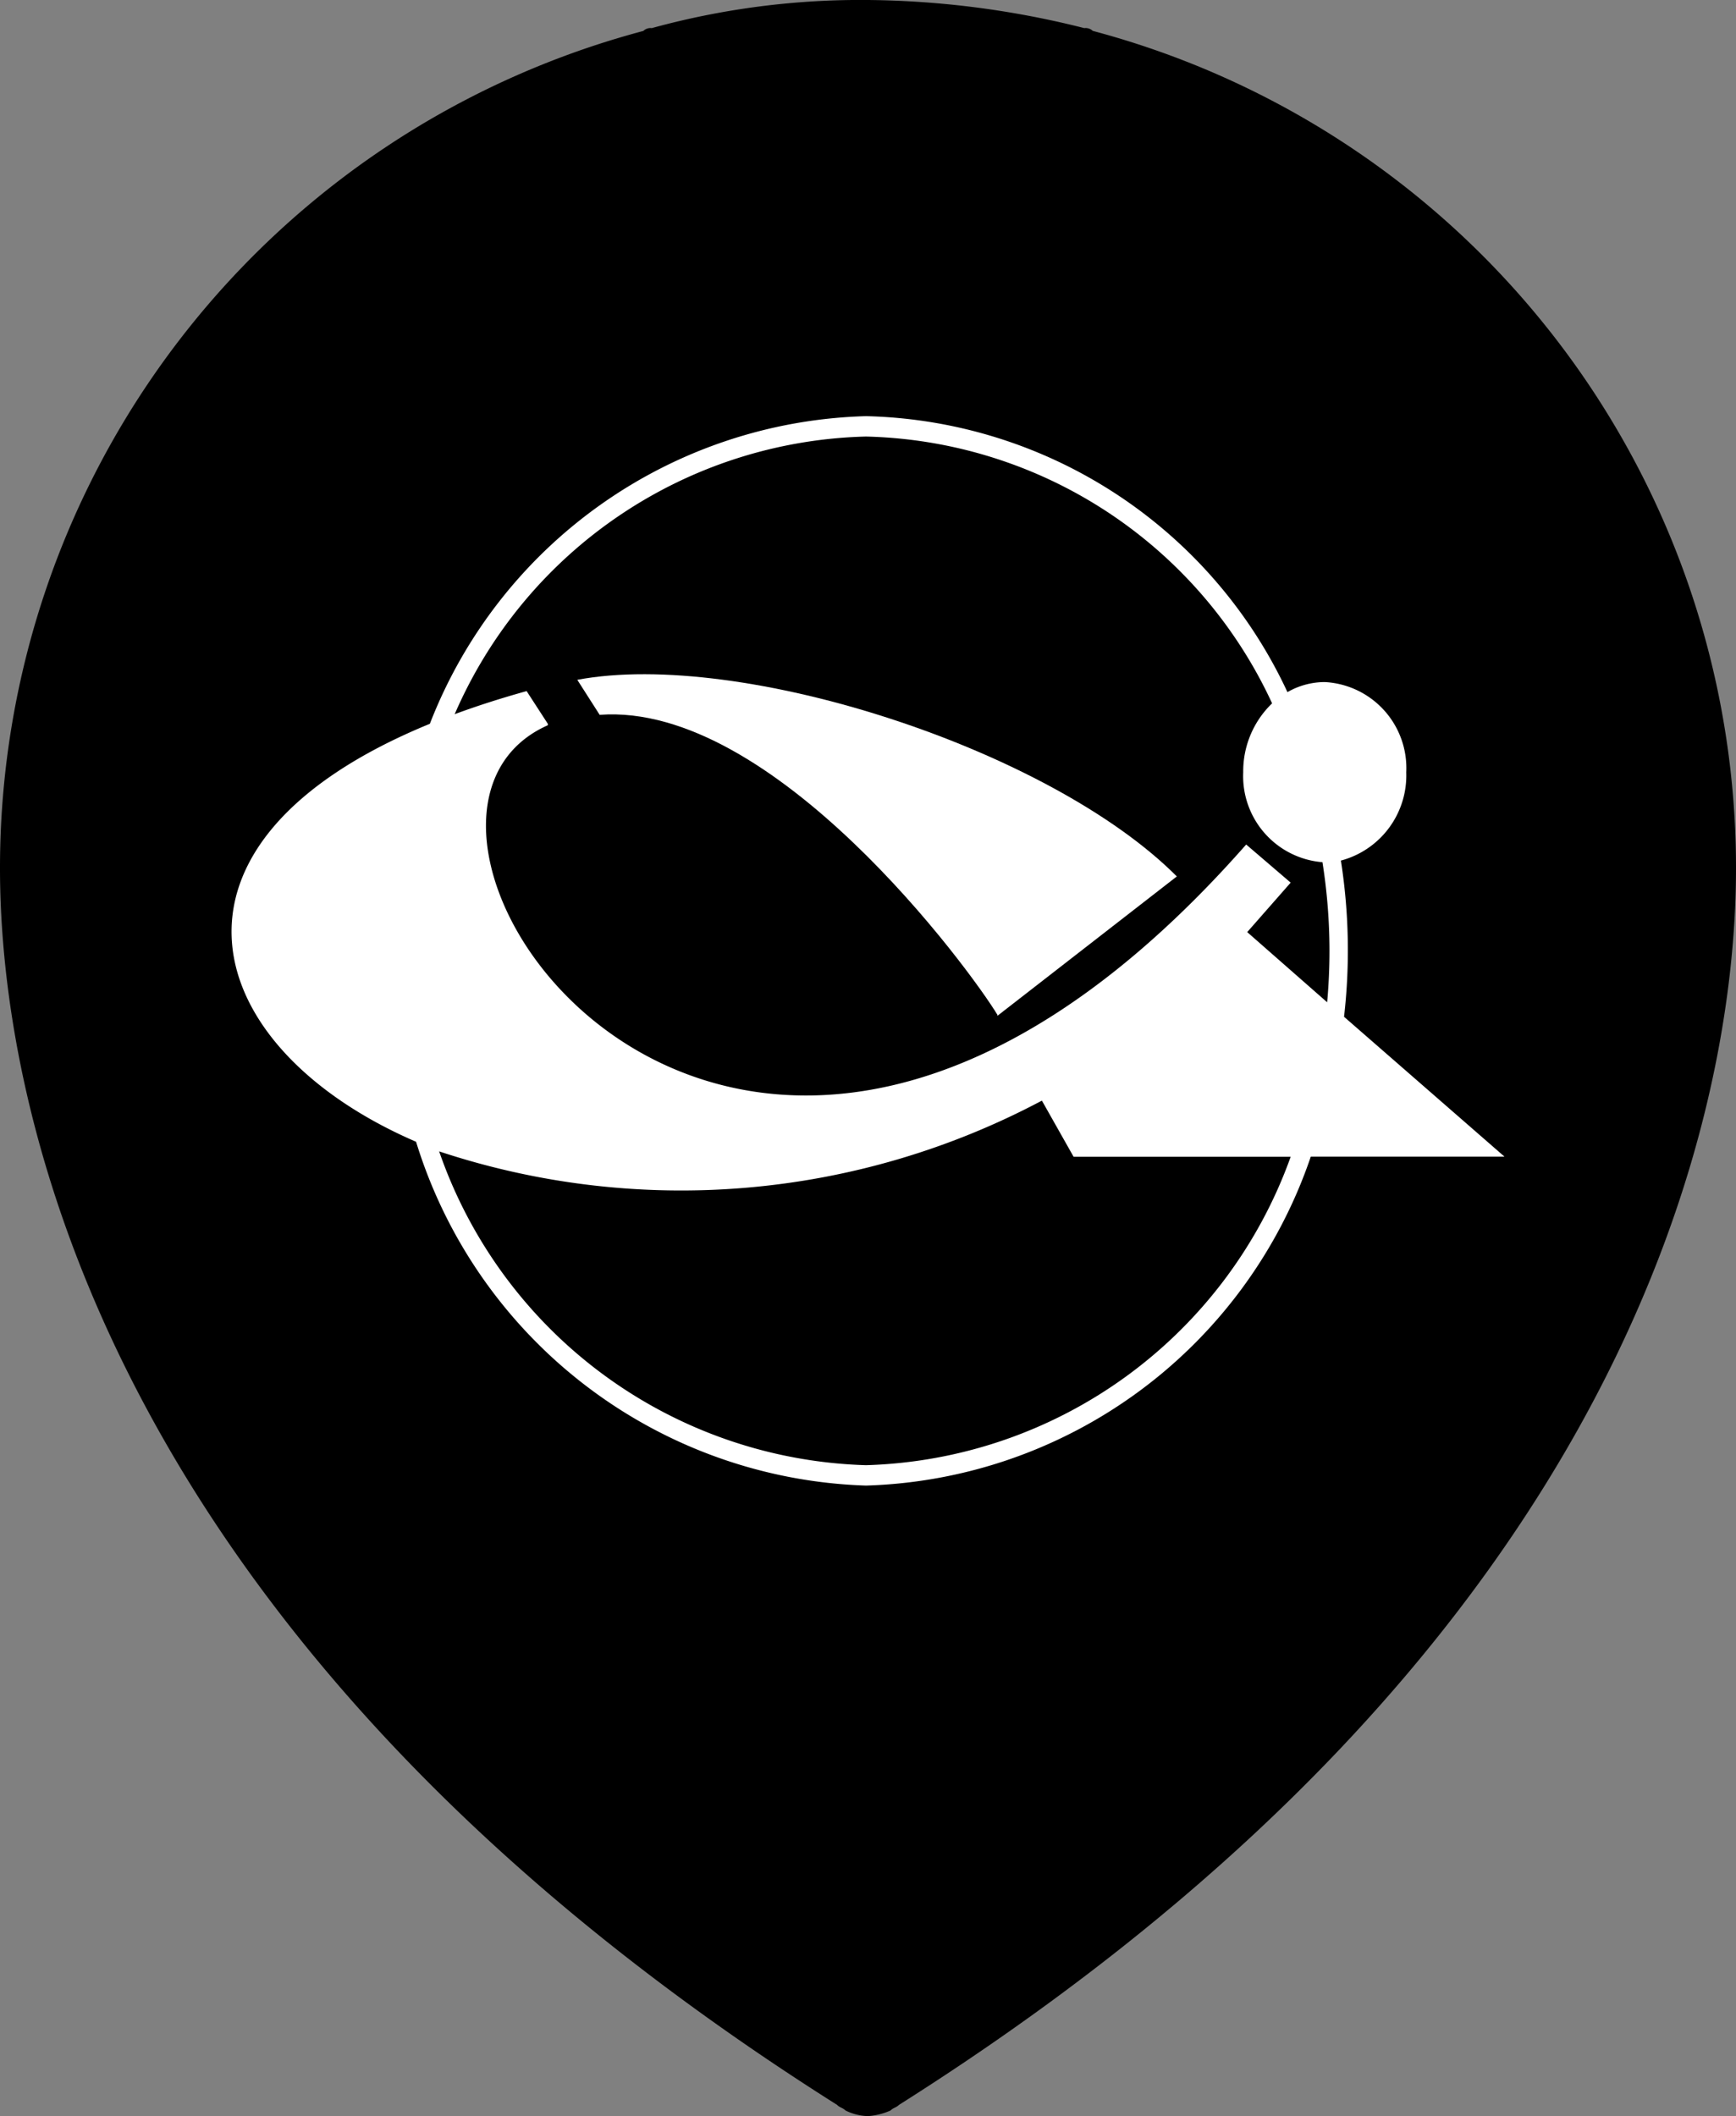 <svg id="Componente_6_491" data-name="Componente 6 – 491" xmlns="http://www.w3.org/2000/svg" xmlns:xlink="http://www.w3.org/1999/xlink" width="26.929" height="32.812" viewBox="0 0 26.929 32.812">
  <rect x="0" y="0" width="26.929" height="32.812" fill="#808080" stroke="none"/>
  <defs>
    <clipPath id="clip-path">
      <rect id="Rettangolo_307" data-name="Rettangolo 307" width="19.744" height="16.582" fill="none"/>
    </clipPath>
  </defs>
  <path id="Tracciato_614" data-name="Tracciato 614" d="M12.985,32.638c.044.044.087.044.131.087a.821.821,0,0,0,.349.087,1.026,1.026,0,0,0,.349-.087c.044-.044.087-.044.131-.087C25.4,25.4,26.929,17.081,26.929,13.465A13.426,13.426,0,0,0,16.951.479.16.16,0,0,0,16.82.436,14.156,14.156,0,0,0,13.465,0a12.221,12.221,0,0,0-3.355.436.16.16,0,0,0-.131.044A13.426,13.426,0,0,0,0,13.465C0,17.081,1.525,25.4,12.985,32.638Z" transform="translate(0 0)"/>
  <g id="Raggruppa_1270" data-name="Raggruppa 1270" transform="translate(3.593 6.453)">
    <g id="Raggruppa_1268" data-name="Raggruppa 1268" clip-path="url(#clip-path)">
      <path id="Tracciato_612" data-name="Tracciato 612" d="M17.256,9.313a9,9,0,0,0-.049-2.422,1.366,1.366,0,0,0,1.014-1.368,1.336,1.336,0,0,0-1.263-1.4,1.164,1.164,0,0,0-.58.156A7.4,7.4,0,0,0,9.84,0,7.475,7.475,0,0,0,3.075,4.77C-1.464,6.63-.5,9.8,2.861,11.251A7.554,7.554,0,0,0,9.84,16.582a7.525,7.525,0,0,0,6.9-5.1h3.005ZM9.84.316a7.125,7.125,0,0,1,6.3,4.137,1.461,1.461,0,0,0-.448,1.07,1.338,1.338,0,0,0,1.229,1.393,8.823,8.823,0,0,1,.109,1.372q0,.4-.036.8L15.754,8l.674-.767-.69-.591C7.764,15.7,1.469,6.313,4.906,4.792v-.02l-.33-.509q-.6.167-1.116.358A7.147,7.147,0,0,1,9.84.316m0,15.95A7.231,7.231,0,0,1,3.219,11.4a11.931,11.931,0,0,0,9.35-.787l.492.871h3.367A7.22,7.22,0,0,1,9.84,16.266" transform="translate(0)" fill="#fff"/>
      <path id="Tracciato_613" data-name="Tracciato 613" d="M62.929,43.26v.011l2.784-2.162c-1.966-1.973-6.758-3.525-9.3-3.049l.347.543c2.7-.2,5.744,3.945,6.174,4.658" transform="translate(-51.051 -33.972)" fill="#fff"/>
    </g>
  </g>
</svg>
